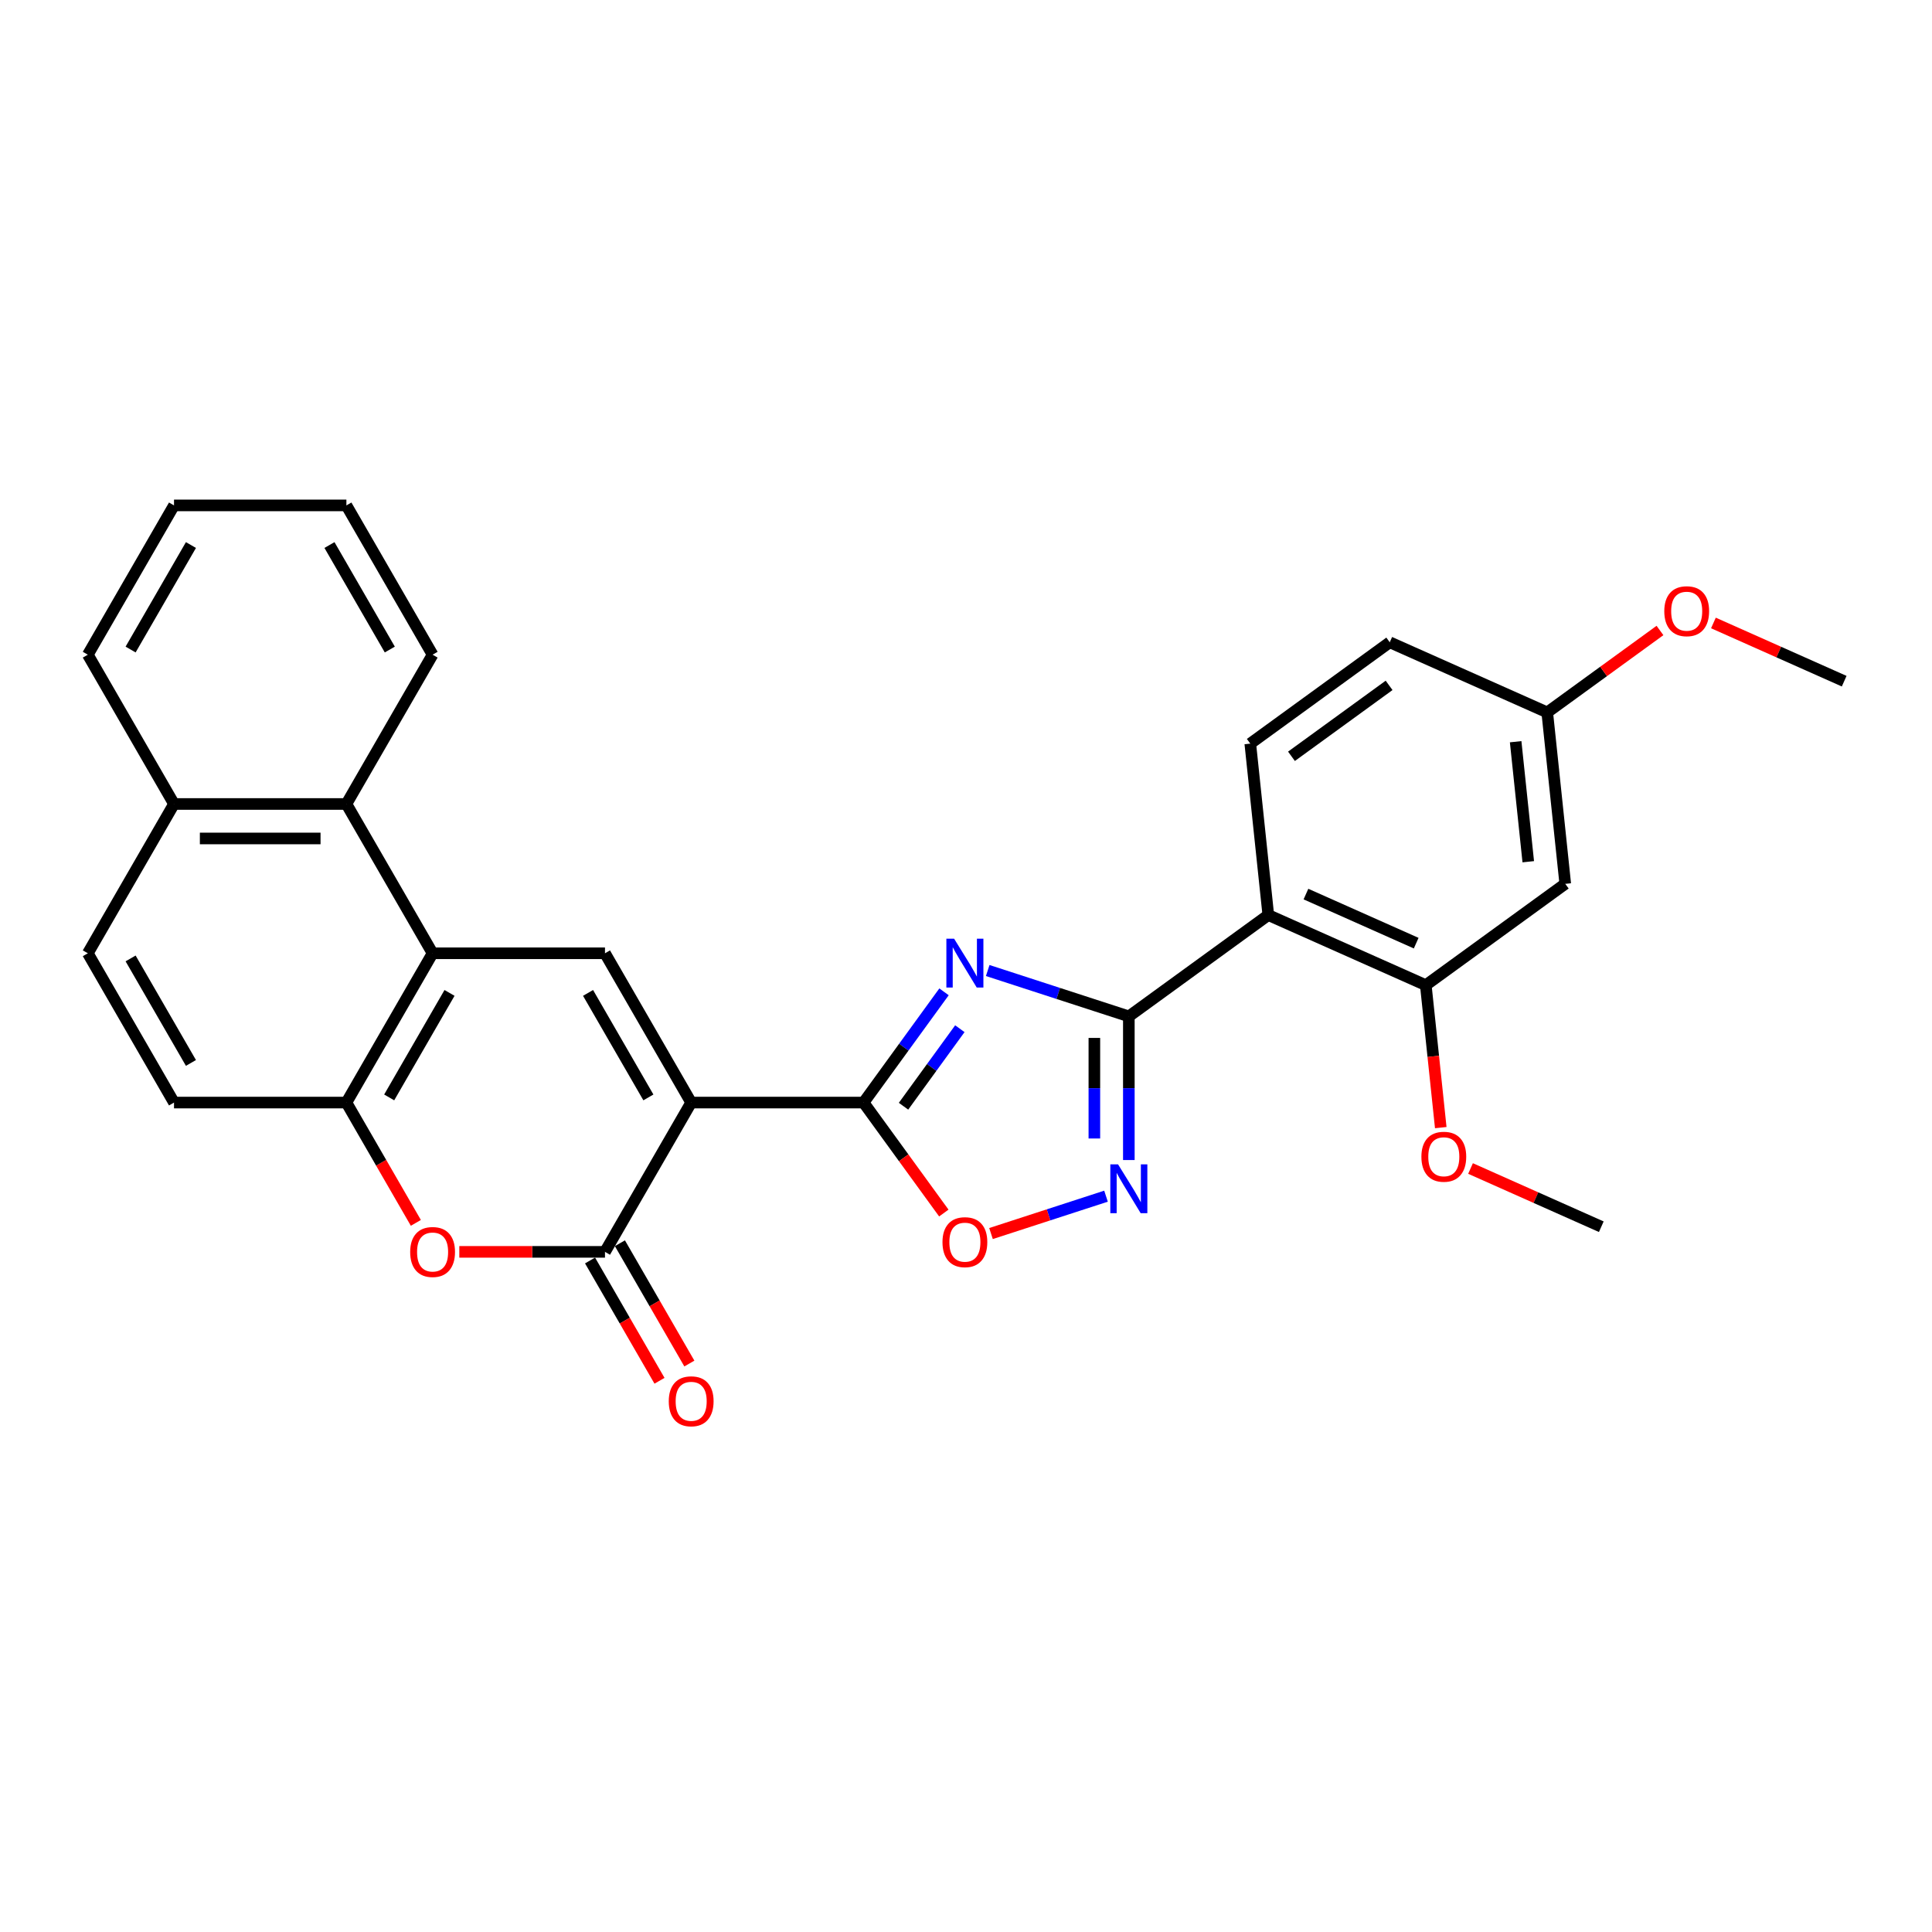 <?xml version='1.0' encoding='iso-8859-1'?>
<svg version='1.1' baseProfile='full'
              xmlns='http://www.w3.org/2000/svg'
                      xmlns:rdkit='http://www.rdkit.org/xml'
                      xmlns:xlink='http://www.w3.org/1999/xlink'
                  xml:space='preserve'
width='1000px' height='1000px' viewBox='0 0 1000 1000'>
<!-- END OF HEADER -->
<rect style='opacity:1.0;fill:#FFFFFF;stroke:none' width='1000' height='1000' x='0' y='0'> </rect>
<path class='bond-1' d='M 357.751,570.688 L 446.979,570.688' style='fill:none;fill-rule:evenodd;stroke:#000000;stroke-width:6px;stroke-linecap:butt;stroke-linejoin:miter;stroke-opacity:1' />
<path class='bond-3' d='M 357.751,570.688 L 313.137,647.962' style='fill:none;fill-rule:evenodd;stroke:#000000;stroke-width:6px;stroke-linecap:butt;stroke-linejoin:miter;stroke-opacity:1' />
<path class='bond-4' d='M 357.751,570.688 L 313.137,493.415' style='fill:none;fill-rule:evenodd;stroke:#000000;stroke-width:6px;stroke-linecap:butt;stroke-linejoin:miter;stroke-opacity:1' />
<path class='bond-4' d='M 335.604,568.02 L 304.375,513.929' style='fill:none;fill-rule:evenodd;stroke:#000000;stroke-width:6px;stroke-linecap:butt;stroke-linejoin:miter;stroke-opacity:1' />
<path class='bond-0' d='M 488.625,513.367 L 467.802,542.028' style='fill:none;fill-rule:evenodd;stroke:#0000FF;stroke-width:6px;stroke-linecap:butt;stroke-linejoin:miter;stroke-opacity:1' />
<path class='bond-0' d='M 467.802,542.028 L 446.979,570.688' style='fill:none;fill-rule:evenodd;stroke:#000000;stroke-width:6px;stroke-linecap:butt;stroke-linejoin:miter;stroke-opacity:1' />
<path class='bond-0' d='M 496.815,532.455 L 482.239,552.517' style='fill:none;fill-rule:evenodd;stroke:#0000FF;stroke-width:6px;stroke-linecap:butt;stroke-linejoin:miter;stroke-opacity:1' />
<path class='bond-0' d='M 482.239,552.517 L 467.663,572.579' style='fill:none;fill-rule:evenodd;stroke:#000000;stroke-width:6px;stroke-linecap:butt;stroke-linejoin:miter;stroke-opacity:1' />
<path class='bond-2' d='M 511.239,502.34 L 547.762,514.207' style='fill:none;fill-rule:evenodd;stroke:#0000FF;stroke-width:6px;stroke-linecap:butt;stroke-linejoin:miter;stroke-opacity:1' />
<path class='bond-2' d='M 547.762,514.207 L 584.286,526.075' style='fill:none;fill-rule:evenodd;stroke:#000000;stroke-width:6px;stroke-linecap:butt;stroke-linejoin:miter;stroke-opacity:1' />
<path class='bond-9' d='M 446.979,570.688 L 467.75,599.278' style='fill:none;fill-rule:evenodd;stroke:#000000;stroke-width:6px;stroke-linecap:butt;stroke-linejoin:miter;stroke-opacity:1' />
<path class='bond-9' d='M 467.75,599.278 L 488.521,627.867' style='fill:none;fill-rule:evenodd;stroke:#FF0000;stroke-width:6px;stroke-linecap:butt;stroke-linejoin:miter;stroke-opacity:1' />
<path class='bond-6' d='M 584.286,526.075 L 656.472,473.628' style='fill:none;fill-rule:evenodd;stroke:#000000;stroke-width:6px;stroke-linecap:butt;stroke-linejoin:miter;stroke-opacity:1' />
<path class='bond-30' d='M 584.286,526.075 L 584.286,563.256' style='fill:none;fill-rule:evenodd;stroke:#000000;stroke-width:6px;stroke-linecap:butt;stroke-linejoin:miter;stroke-opacity:1' />
<path class='bond-30' d='M 584.286,563.256 L 584.286,600.437' style='fill:none;fill-rule:evenodd;stroke:#0000FF;stroke-width:6px;stroke-linecap:butt;stroke-linejoin:miter;stroke-opacity:1' />
<path class='bond-30' d='M 566.44,537.229 L 566.44,563.256' style='fill:none;fill-rule:evenodd;stroke:#000000;stroke-width:6px;stroke-linecap:butt;stroke-linejoin:miter;stroke-opacity:1' />
<path class='bond-30' d='M 566.44,563.256 L 566.44,589.282' style='fill:none;fill-rule:evenodd;stroke:#0000FF;stroke-width:6px;stroke-linecap:butt;stroke-linejoin:miter;stroke-opacity:1' />
<path class='bond-8' d='M 313.137,647.962 L 275.439,647.962' style='fill:none;fill-rule:evenodd;stroke:#000000;stroke-width:6px;stroke-linecap:butt;stroke-linejoin:miter;stroke-opacity:1' />
<path class='bond-8' d='M 275.439,647.962 L 237.74,647.962' style='fill:none;fill-rule:evenodd;stroke:#FF0000;stroke-width:6px;stroke-linecap:butt;stroke-linejoin:miter;stroke-opacity:1' />
<path class='bond-15' d='M 305.41,652.423 L 323.384,683.556' style='fill:none;fill-rule:evenodd;stroke:#000000;stroke-width:6px;stroke-linecap:butt;stroke-linejoin:miter;stroke-opacity:1' />
<path class='bond-15' d='M 323.384,683.556 L 341.359,714.688' style='fill:none;fill-rule:evenodd;stroke:#FF0000;stroke-width:6px;stroke-linecap:butt;stroke-linejoin:miter;stroke-opacity:1' />
<path class='bond-15' d='M 320.865,643.5 L 338.839,674.633' style='fill:none;fill-rule:evenodd;stroke:#000000;stroke-width:6px;stroke-linecap:butt;stroke-linejoin:miter;stroke-opacity:1' />
<path class='bond-15' d='M 338.839,674.633 L 356.813,705.766' style='fill:none;fill-rule:evenodd;stroke:#FF0000;stroke-width:6px;stroke-linecap:butt;stroke-linejoin:miter;stroke-opacity:1' />
<path class='bond-7' d='M 313.137,493.415 L 223.91,493.415' style='fill:none;fill-rule:evenodd;stroke:#000000;stroke-width:6px;stroke-linecap:butt;stroke-linejoin:miter;stroke-opacity:1' />
<path class='bond-5' d='M 572.472,619.141 L 542.708,628.811' style='fill:none;fill-rule:evenodd;stroke:#0000FF;stroke-width:6px;stroke-linecap:butt;stroke-linejoin:miter;stroke-opacity:1' />
<path class='bond-5' d='M 542.708,628.811 L 512.945,638.482' style='fill:none;fill-rule:evenodd;stroke:#FF0000;stroke-width:6px;stroke-linecap:butt;stroke-linejoin:miter;stroke-opacity:1' />
<path class='bond-11' d='M 656.472,473.628 L 737.986,509.92' style='fill:none;fill-rule:evenodd;stroke:#000000;stroke-width:6px;stroke-linecap:butt;stroke-linejoin:miter;stroke-opacity:1' />
<path class='bond-11' d='M 675.958,462.769 L 733.017,488.174' style='fill:none;fill-rule:evenodd;stroke:#000000;stroke-width:6px;stroke-linecap:butt;stroke-linejoin:miter;stroke-opacity:1' />
<path class='bond-13' d='M 656.472,473.628 L 647.145,384.889' style='fill:none;fill-rule:evenodd;stroke:#000000;stroke-width:6px;stroke-linecap:butt;stroke-linejoin:miter;stroke-opacity:1' />
<path class='bond-10' d='M 223.91,493.415 L 179.296,570.688' style='fill:none;fill-rule:evenodd;stroke:#000000;stroke-width:6px;stroke-linecap:butt;stroke-linejoin:miter;stroke-opacity:1' />
<path class='bond-10' d='M 232.672,513.929 L 201.443,568.02' style='fill:none;fill-rule:evenodd;stroke:#000000;stroke-width:6px;stroke-linecap:butt;stroke-linejoin:miter;stroke-opacity:1' />
<path class='bond-12' d='M 223.91,493.415 L 179.296,416.142' style='fill:none;fill-rule:evenodd;stroke:#000000;stroke-width:6px;stroke-linecap:butt;stroke-linejoin:miter;stroke-opacity:1' />
<path class='bond-29' d='M 215.245,632.954 L 197.27,601.821' style='fill:none;fill-rule:evenodd;stroke:#FF0000;stroke-width:6px;stroke-linecap:butt;stroke-linejoin:miter;stroke-opacity:1' />
<path class='bond-29' d='M 197.27,601.821 L 179.296,570.688' style='fill:none;fill-rule:evenodd;stroke:#000000;stroke-width:6px;stroke-linecap:butt;stroke-linejoin:miter;stroke-opacity:1' />
<path class='bond-16' d='M 179.296,570.688 L 90.068,570.688' style='fill:none;fill-rule:evenodd;stroke:#000000;stroke-width:6px;stroke-linecap:butt;stroke-linejoin:miter;stroke-opacity:1' />
<path class='bond-14' d='M 737.986,509.92 L 810.172,457.473' style='fill:none;fill-rule:evenodd;stroke:#000000;stroke-width:6px;stroke-linecap:butt;stroke-linejoin:miter;stroke-opacity:1' />
<path class='bond-21' d='M 737.986,509.92 L 741.86,546.785' style='fill:none;fill-rule:evenodd;stroke:#000000;stroke-width:6px;stroke-linecap:butt;stroke-linejoin:miter;stroke-opacity:1' />
<path class='bond-21' d='M 741.86,546.785 L 745.735,583.651' style='fill:none;fill-rule:evenodd;stroke:#FF0000;stroke-width:6px;stroke-linecap:butt;stroke-linejoin:miter;stroke-opacity:1' />
<path class='bond-17' d='M 179.296,416.142 L 90.068,416.142' style='fill:none;fill-rule:evenodd;stroke:#000000;stroke-width:6px;stroke-linecap:butt;stroke-linejoin:miter;stroke-opacity:1' />
<path class='bond-17' d='M 165.912,433.987 L 103.452,433.987' style='fill:none;fill-rule:evenodd;stroke:#000000;stroke-width:6px;stroke-linecap:butt;stroke-linejoin:miter;stroke-opacity:1' />
<path class='bond-23' d='M 179.296,416.142 L 223.91,338.868' style='fill:none;fill-rule:evenodd;stroke:#000000;stroke-width:6px;stroke-linecap:butt;stroke-linejoin:miter;stroke-opacity:1' />
<path class='bond-20' d='M 647.145,384.889 L 719.332,332.443' style='fill:none;fill-rule:evenodd;stroke:#000000;stroke-width:6px;stroke-linecap:butt;stroke-linejoin:miter;stroke-opacity:1' />
<path class='bond-20' d='M 668.463,391.459 L 718.993,354.747' style='fill:none;fill-rule:evenodd;stroke:#000000;stroke-width:6px;stroke-linecap:butt;stroke-linejoin:miter;stroke-opacity:1' />
<path class='bond-33' d='M 810.172,457.473 L 800.845,368.735' style='fill:none;fill-rule:evenodd;stroke:#000000;stroke-width:6px;stroke-linecap:butt;stroke-linejoin:miter;stroke-opacity:1' />
<path class='bond-33' d='M 791.025,446.028 L 784.497,383.911' style='fill:none;fill-rule:evenodd;stroke:#000000;stroke-width:6px;stroke-linecap:butt;stroke-linejoin:miter;stroke-opacity:1' />
<path class='bond-31' d='M 90.068,570.688 L 45.455,493.415' style='fill:none;fill-rule:evenodd;stroke:#000000;stroke-width:6px;stroke-linecap:butt;stroke-linejoin:miter;stroke-opacity:1' />
<path class='bond-31' d='M 98.831,550.175 L 67.601,496.083' style='fill:none;fill-rule:evenodd;stroke:#000000;stroke-width:6px;stroke-linecap:butt;stroke-linejoin:miter;stroke-opacity:1' />
<path class='bond-18' d='M 90.068,416.142 L 45.455,493.415' style='fill:none;fill-rule:evenodd;stroke:#000000;stroke-width:6px;stroke-linecap:butt;stroke-linejoin:miter;stroke-opacity:1' />
<path class='bond-24' d='M 90.068,416.142 L 45.455,338.868' style='fill:none;fill-rule:evenodd;stroke:#000000;stroke-width:6px;stroke-linecap:butt;stroke-linejoin:miter;stroke-opacity:1' />
<path class='bond-19' d='M 800.845,368.735 L 719.332,332.443' style='fill:none;fill-rule:evenodd;stroke:#000000;stroke-width:6px;stroke-linecap:butt;stroke-linejoin:miter;stroke-opacity:1' />
<path class='bond-22' d='M 800.845,368.735 L 830.024,347.535' style='fill:none;fill-rule:evenodd;stroke:#000000;stroke-width:6px;stroke-linecap:butt;stroke-linejoin:miter;stroke-opacity:1' />
<path class='bond-22' d='M 830.024,347.535 L 859.202,326.336' style='fill:none;fill-rule:evenodd;stroke:#FF0000;stroke-width:6px;stroke-linecap:butt;stroke-linejoin:miter;stroke-opacity:1' />
<path class='bond-25' d='M 761.143,604.816 L 794.984,619.884' style='fill:none;fill-rule:evenodd;stroke:#FF0000;stroke-width:6px;stroke-linecap:butt;stroke-linejoin:miter;stroke-opacity:1' />
<path class='bond-25' d='M 794.984,619.884 L 828.826,634.951' style='fill:none;fill-rule:evenodd;stroke:#000000;stroke-width:6px;stroke-linecap:butt;stroke-linejoin:miter;stroke-opacity:1' />
<path class='bond-26' d='M 886.862,322.446 L 920.704,337.513' style='fill:none;fill-rule:evenodd;stroke:#FF0000;stroke-width:6px;stroke-linecap:butt;stroke-linejoin:miter;stroke-opacity:1' />
<path class='bond-26' d='M 920.704,337.513 L 954.545,352.58' style='fill:none;fill-rule:evenodd;stroke:#000000;stroke-width:6px;stroke-linecap:butt;stroke-linejoin:miter;stroke-opacity:1' />
<path class='bond-27' d='M 223.91,338.868 L 179.296,261.595' style='fill:none;fill-rule:evenodd;stroke:#000000;stroke-width:6px;stroke-linecap:butt;stroke-linejoin:miter;stroke-opacity:1' />
<path class='bond-27' d='M 201.763,336.2 L 170.533,282.109' style='fill:none;fill-rule:evenodd;stroke:#000000;stroke-width:6px;stroke-linecap:butt;stroke-linejoin:miter;stroke-opacity:1' />
<path class='bond-32' d='M 45.455,338.868 L 90.068,261.595' style='fill:none;fill-rule:evenodd;stroke:#000000;stroke-width:6px;stroke-linecap:butt;stroke-linejoin:miter;stroke-opacity:1' />
<path class='bond-32' d='M 67.601,336.2 L 98.831,282.109' style='fill:none;fill-rule:evenodd;stroke:#000000;stroke-width:6px;stroke-linecap:butt;stroke-linejoin:miter;stroke-opacity:1' />
<path class='bond-28' d='M 179.296,261.595 L 90.068,261.595' style='fill:none;fill-rule:evenodd;stroke:#000000;stroke-width:6px;stroke-linecap:butt;stroke-linejoin:miter;stroke-opacity:1' />
<path  class='atom-1' d='M 493.84 485.867
L 502.12 499.251
Q 502.941 500.572, 504.261 502.963
Q 505.582 505.354, 505.653 505.497
L 505.653 485.867
L 509.008 485.867
L 509.008 511.136
L 505.546 511.136
L 496.659 496.503
Q 495.624 494.79, 494.518 492.827
Q 493.447 490.864, 493.126 490.257
L 493.126 511.136
L 489.842 511.136
L 489.842 485.867
L 493.84 485.867
' fill='#0000FF'/>
<path  class='atom-6' d='M 578.7 602.667
L 586.98 616.052
Q 587.801 617.372, 589.122 619.763
Q 590.442 622.155, 590.514 622.298
L 590.514 602.667
L 593.869 602.667
L 593.869 627.937
L 590.407 627.937
L 581.52 613.303
Q 580.485 611.59, 579.378 609.627
Q 578.307 607.664, 577.986 607.057
L 577.986 627.937
L 574.703 627.937
L 574.703 602.667
L 578.7 602.667
' fill='#0000FF'/>
<path  class='atom-9' d='M 212.31 648.033
Q 212.31 641.966, 215.308 638.575
Q 218.306 635.184, 223.91 635.184
Q 229.513 635.184, 232.511 638.575
Q 235.509 641.966, 235.509 648.033
Q 235.509 654.172, 232.475 657.67
Q 229.442 661.132, 223.91 661.132
Q 218.342 661.132, 215.308 657.67
Q 212.31 654.208, 212.31 648.033
M 223.91 658.276
Q 227.764 658.276, 229.834 655.707
Q 231.94 653.101, 231.94 648.033
Q 231.94 643.072, 229.834 640.574
Q 227.764 638.04, 223.91 638.04
Q 220.055 638.04, 217.949 640.538
Q 215.879 643.036, 215.879 648.033
Q 215.879 653.137, 217.949 655.707
Q 220.055 658.276, 223.91 658.276
' fill='#FF0000'/>
<path  class='atom-10' d='M 487.826 642.946
Q 487.826 636.879, 490.824 633.488
Q 493.822 630.098, 499.425 630.098
Q 505.029 630.098, 508.027 633.488
Q 511.025 636.879, 511.025 642.946
Q 511.025 649.085, 507.991 652.583
Q 504.957 656.045, 499.425 656.045
Q 493.857 656.045, 490.824 652.583
Q 487.826 649.121, 487.826 642.946
M 499.425 653.19
Q 503.28 653.19, 505.35 650.62
Q 507.456 648.014, 507.456 642.946
Q 507.456 637.985, 505.35 635.487
Q 503.28 632.953, 499.425 632.953
Q 495.571 632.953, 493.465 635.451
Q 491.395 637.95, 491.395 642.946
Q 491.395 648.05, 493.465 650.62
Q 495.571 653.19, 499.425 653.19
' fill='#FF0000'/>
<path  class='atom-16' d='M 346.151 725.306
Q 346.151 719.239, 349.149 715.848
Q 352.147 712.458, 357.751 712.458
Q 363.354 712.458, 366.353 715.848
Q 369.351 719.239, 369.351 725.306
Q 369.351 731.445, 366.317 734.943
Q 363.283 738.405, 357.751 738.405
Q 352.183 738.405, 349.149 734.943
Q 346.151 731.481, 346.151 725.306
M 357.751 735.55
Q 361.606 735.55, 363.676 732.98
Q 365.781 730.374, 365.781 725.306
Q 365.781 720.345, 363.676 717.847
Q 361.606 715.313, 357.751 715.313
Q 353.896 715.313, 351.791 717.811
Q 349.72 720.31, 349.72 725.306
Q 349.72 730.41, 351.791 732.98
Q 353.896 735.55, 357.751 735.55
' fill='#FF0000'/>
<path  class='atom-22' d='M 735.713 598.73
Q 735.713 592.663, 738.711 589.272
Q 741.709 585.881, 747.312 585.881
Q 752.916 585.881, 755.914 589.272
Q 758.912 592.663, 758.912 598.73
Q 758.912 604.869, 755.878 608.367
Q 752.845 611.829, 747.312 611.829
Q 741.745 611.829, 738.711 608.367
Q 735.713 604.905, 735.713 598.73
M 747.312 608.973
Q 751.167 608.973, 753.237 606.404
Q 755.343 603.798, 755.343 598.73
Q 755.343 593.769, 753.237 591.271
Q 751.167 588.737, 747.312 588.737
Q 743.458 588.737, 741.352 591.235
Q 739.282 593.733, 739.282 598.73
Q 739.282 603.834, 741.352 606.404
Q 743.458 608.973, 747.312 608.973
' fill='#FF0000'/>
<path  class='atom-23' d='M 861.432 316.359
Q 861.432 310.292, 864.43 306.901
Q 867.429 303.511, 873.032 303.511
Q 878.636 303.511, 881.634 306.901
Q 884.632 310.292, 884.632 316.359
Q 884.632 322.498, 881.598 325.996
Q 878.564 329.458, 873.032 329.458
Q 867.464 329.458, 864.43 325.996
Q 861.432 322.534, 861.432 316.359
M 873.032 326.603
Q 876.887 326.603, 878.957 324.033
Q 881.063 321.428, 881.063 316.359
Q 881.063 311.398, 878.957 308.9
Q 876.887 306.366, 873.032 306.366
Q 869.177 306.366, 867.072 308.864
Q 865.002 311.363, 865.002 316.359
Q 865.002 321.463, 867.072 324.033
Q 869.177 326.603, 873.032 326.603
' fill='#FF0000'/>
</svg>
